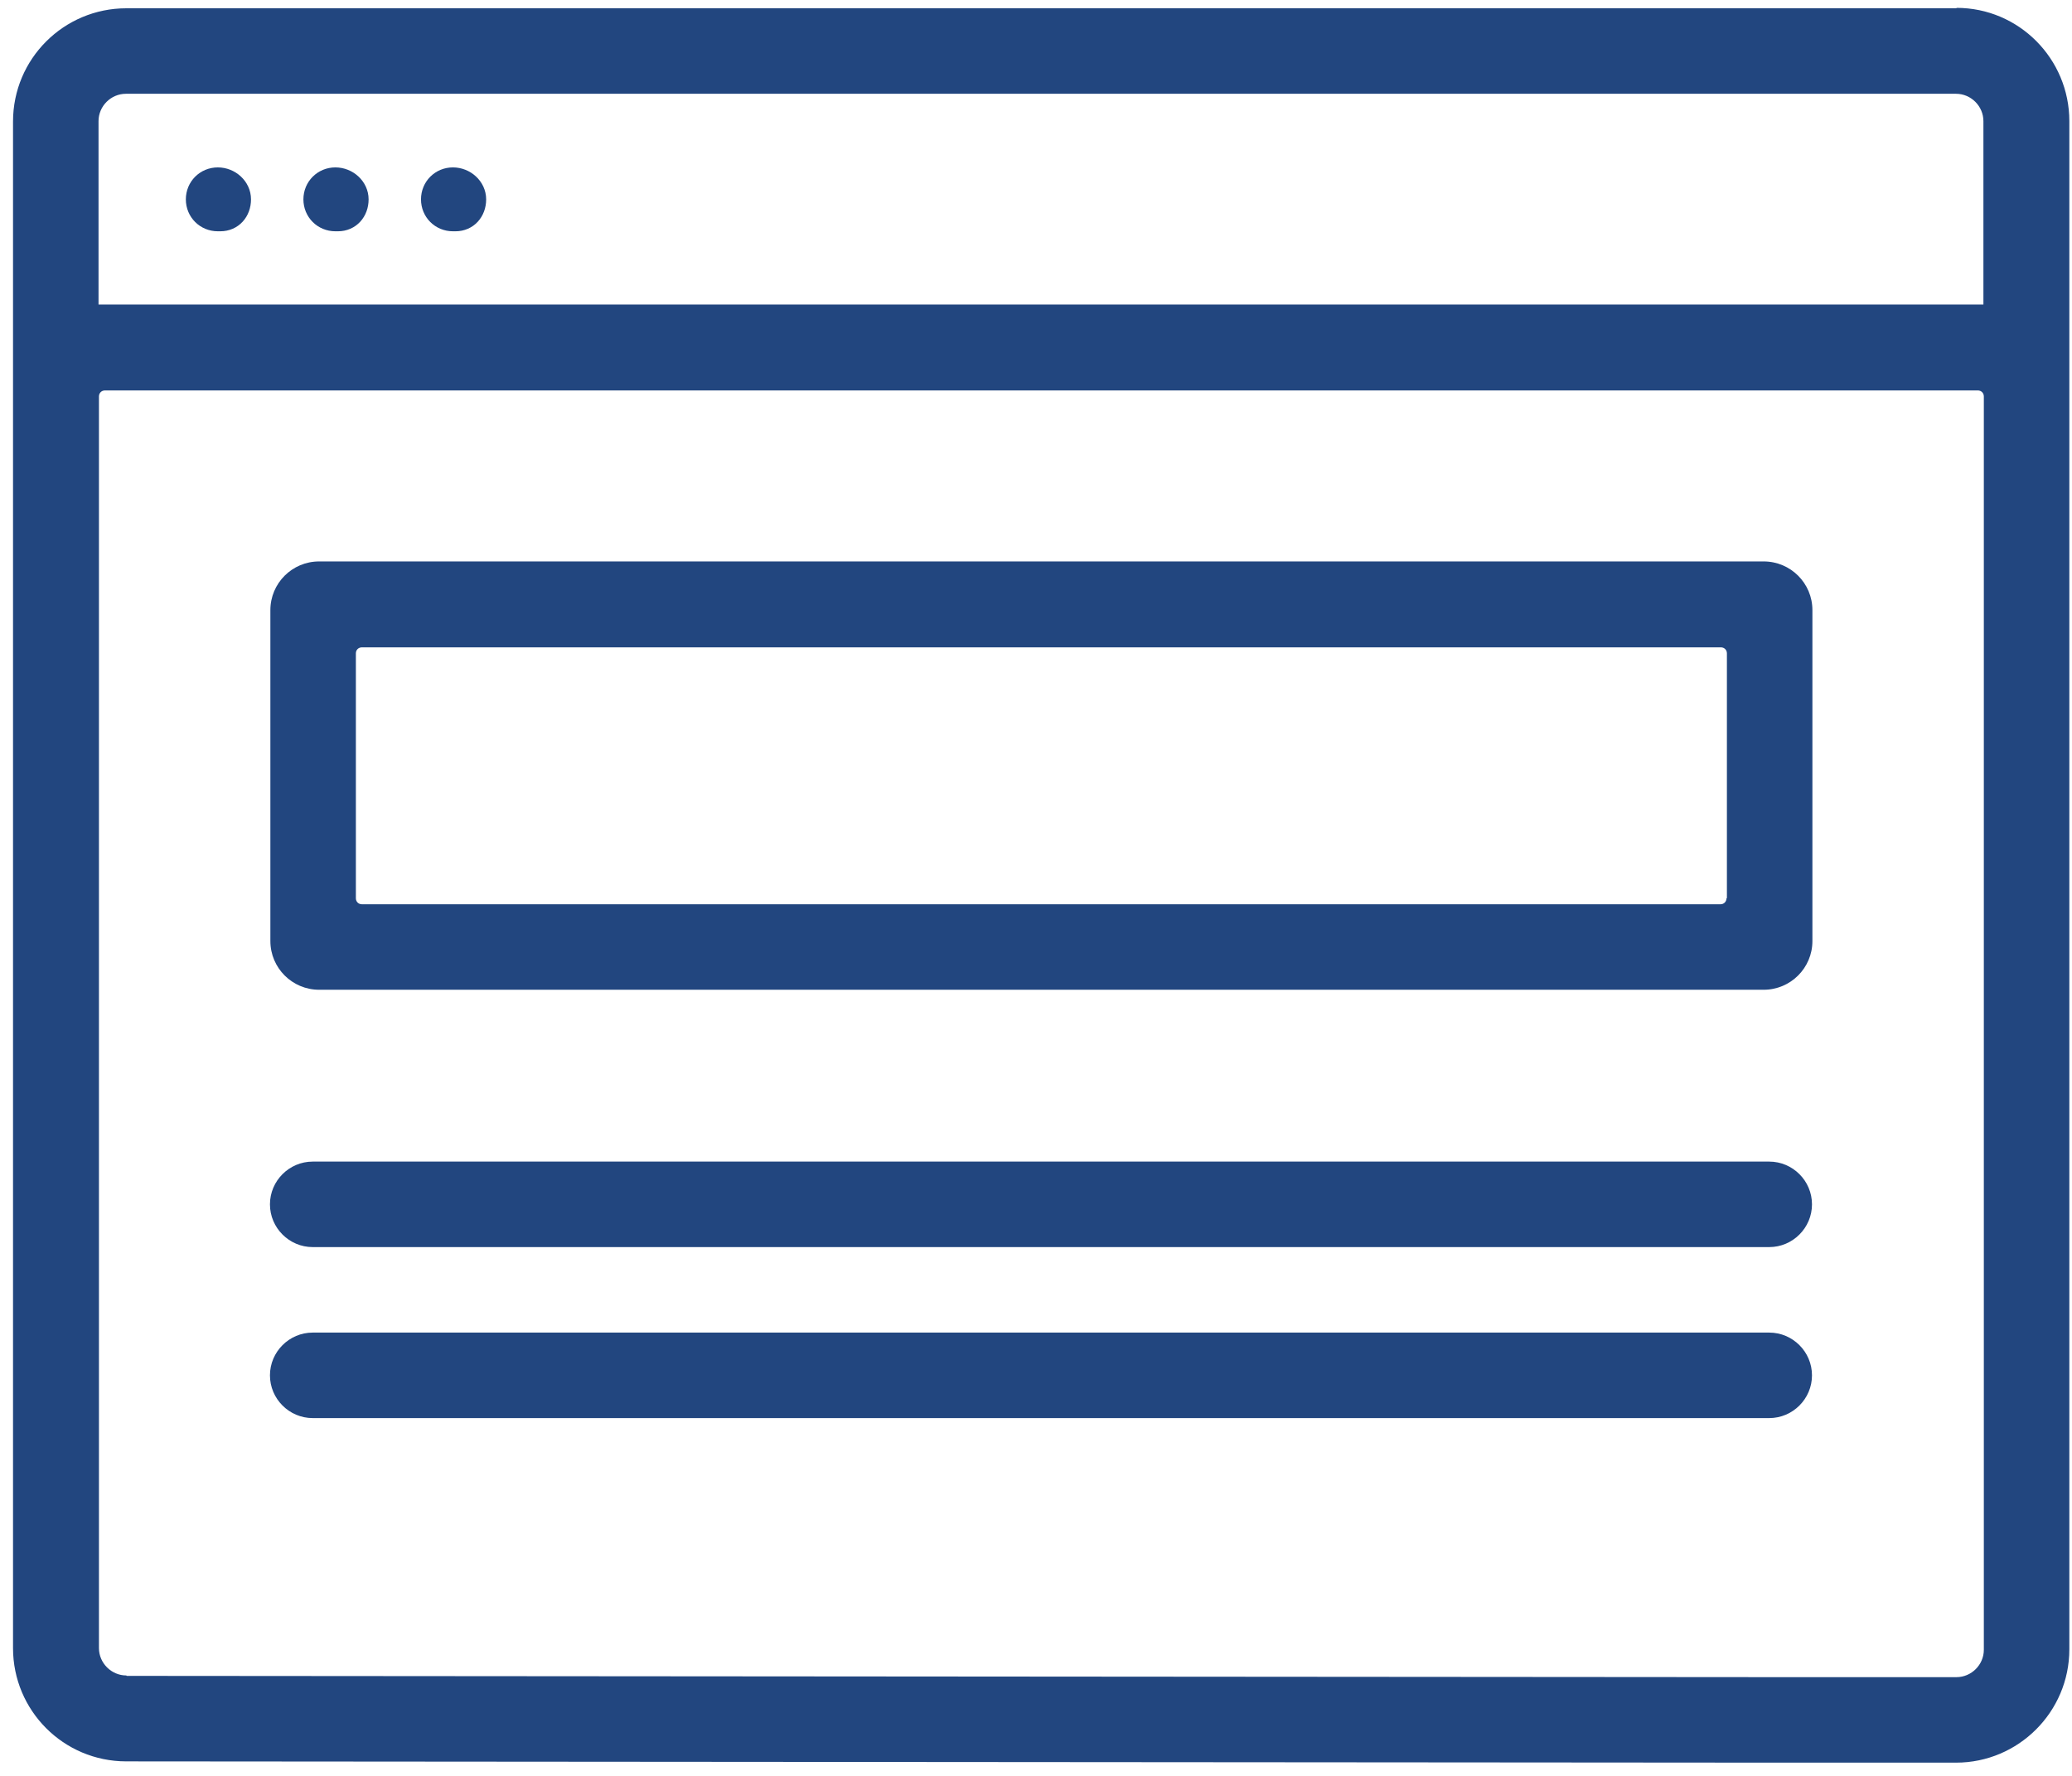 <svg xmlns="http://www.w3.org/2000/svg" width="49" height="42" viewBox="0 0 49 42" fill="none"><path d="M10.711 4.209C10.428 4.209 10.206 4.432 10.206 4.715C10.206 4.998 10.428 5.22 10.711 5.22H10.772C11.055 5.22 11.247 4.998 11.247 4.715C11.247 4.432 10.994 4.209 10.711 4.209ZM7.931 4.209C7.648 4.209 7.425 4.432 7.425 4.715C7.425 4.998 7.648 5.22 7.931 5.22H7.992C8.275 5.22 8.467 4.998 8.467 4.715C8.467 4.432 8.214 4.209 7.931 4.209ZM5.151 4.209C4.868 4.209 4.645 4.432 4.645 4.715C4.645 4.998 4.868 5.22 5.151 5.22H5.211C5.494 5.22 5.686 4.998 5.686 4.715C5.686 4.432 5.434 4.209 5.151 4.209Z" fill="#22467F" stroke="#22467F" stroke-width="0.5" stroke-miterlimit="10"></path><path d="M41.85 31.516H7.395C6.839 31.516 6.384 31.971 6.384 32.527C6.384 33.083 6.839 33.538 7.395 33.538H41.84C42.396 33.538 42.851 33.083 42.851 32.527C42.851 31.971 42.396 31.516 41.84 31.516H41.85Z" fill="#22467F"></path><path d="M7.395 29.494H41.84C42.396 29.494 42.851 29.039 42.851 28.483C42.851 27.927 42.396 27.472 41.84 27.472H7.395C6.839 27.472 6.384 27.927 6.384 28.483C6.384 29.039 6.839 29.494 7.395 29.494Z" fill="#22467F"></path><path d="M41.708 13.278H7.547C6.91 13.278 6.394 13.793 6.394 14.43V22.256C6.394 22.892 6.91 23.408 7.547 23.408H41.708C42.345 23.408 42.861 22.892 42.861 22.256V14.43C42.861 13.793 42.345 13.278 41.708 13.278ZM40.829 21.244C40.829 21.325 40.768 21.386 40.687 21.386H8.558C8.477 21.386 8.416 21.325 8.416 21.244V15.451C8.416 15.371 8.477 15.31 8.558 15.31H40.697C40.778 15.31 40.839 15.371 40.839 15.451V21.244H40.829Z" fill="#22467F"></path><path d="M46.268 0.196H2.987C1.511 0.196 0.308 1.389 0.308 2.875V38.978C0.308 40.454 1.501 41.657 2.987 41.657L41.911 41.687C41.911 41.687 46.157 41.687 46.116 41.687H46.258C47.734 41.687 48.937 40.484 48.937 39.008V2.865C48.937 1.389 47.744 0.186 46.268 0.186V0.196ZM2.33 2.865C2.33 2.511 2.623 2.218 2.977 2.218H46.258C46.612 2.218 46.905 2.511 46.905 2.865V7.202H2.33V2.865ZM2.987 39.625C2.633 39.625 2.34 39.331 2.34 38.978V9.376C2.34 9.295 2.401 9.234 2.482 9.234H46.773C46.854 9.234 46.915 9.295 46.915 9.376V35.035V39.018C46.915 39.372 46.622 39.665 46.268 39.665H41.921L2.997 39.635L2.987 39.625Z" fill="#22467F"></path></svg>